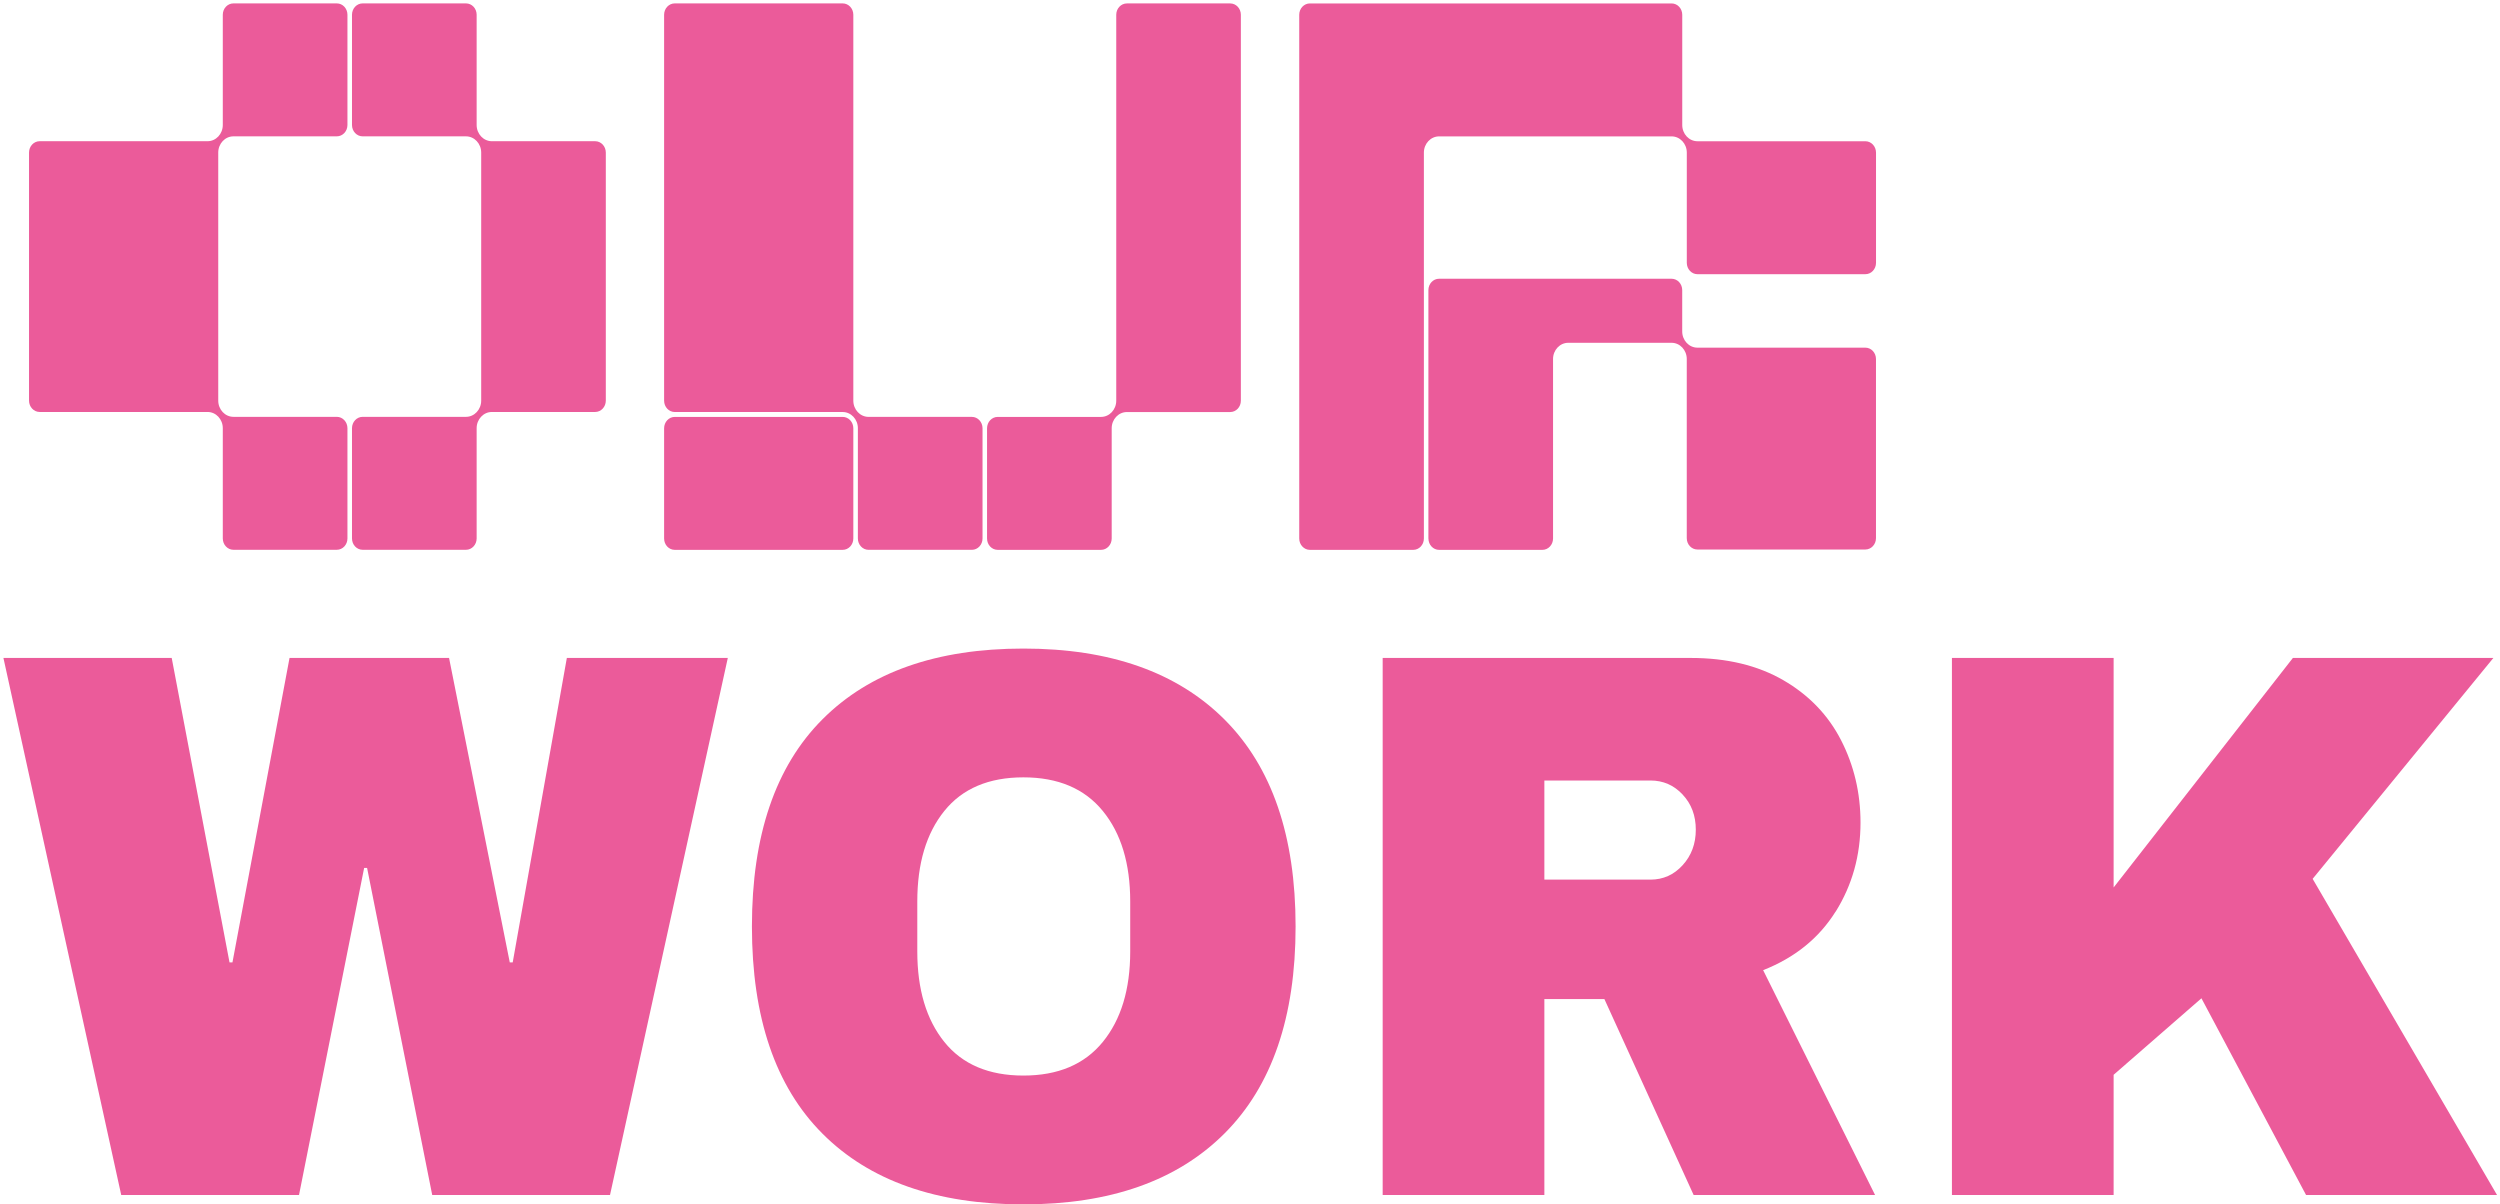 <svg fill="none" height="344" viewBox="0 0 714 344" width="714" xmlns="http://www.w3.org/2000/svg"><g fill="#eb5b9a"><path d="m99.23 35.7c0 1.79-1.36 3.24-3.04 3.24h-29.52c-2.39 0-4.34 2.08-4.34 4.63v70.85c0 2.55 1.95 4.63 4.34 4.63h29.52c1.68 0 3.04 1.46 3.04 3.24v31.49c0 1.79-1.36 3.24-3.04 3.24h-29.52c-1.68 0-3.04-1.46-3.04-3.24v-31.49c0-2.55-1.95-4.63-4.34-4.63h-47.96c-1.68 0-3.04-1.46-3.04-3.24v-70.85c0-1.79 1.36-3.24 3.04-3.24h47.96c2.39 0 4.34-2.08 4.34-4.63v-31.49c0-1.79 1.36-3.24 3.04-3.24h29.52c1.68 0 3.04 1.45 3.04 3.24v31.5zm70.75 81.96c1.68 0 3.04-1.46 3.04-3.24v-70.85c0-1.79-1.36-3.24-3.04-3.24h-29.51c-2.39 0-4.34-2.08-4.34-4.63v-31.49c0-1.79-1.36-3.24-3.04-3.24h-29.52c-1.68 0-3.04 1.45-3.04 3.24v31.49c0 1.79 1.36 3.24 3.04 3.24h29.52c2.39 0 4.34 2.08 4.34 4.63v70.85c0 2.55-1.95 4.63-4.34 4.63h-29.52c-1.68 0-3.04 1.46-3.04 3.24v31.49c0 1.79 1.36 3.24 3.04 3.24h29.52c1.68 0 3.04-1.46 3.04-3.24v-31.49c0-2.55 1.95-4.63 4.34-4.63z"/><path d="m280.61 153.79c0 1.79-1.36 3.24-3.04 3.24h-29.52c-1.67 0-3.04-1.45-3.04-3.24v-31.49c0-2.55-1.95-4.63-4.34-4.63h-47.96c-1.68 0-3.04-1.45-3.04-3.24v-110.22c0-1.79 1.36-3.24 3.04-3.24h47.96c1.68 0 3.04 1.46 3.04 3.24v110.22c0 2.55 1.95 4.63 4.34 4.63h29.52c1.68 0 3.04 1.46 3.04 3.24v31.48zm-87.9-34.72c-1.68 0-3.04 1.46-3.04 3.24v31.49c0 1.79 1.36 3.24 3.04 3.24h47.96c1.68 0 3.04-1.46 3.04-3.24v-31.49c0-1.79-1.36-3.24-3.04-3.24h-47.97zm126.09-4.63c0 2.55-1.95 4.63-4.34 4.63h-29.52c-1.68 0-3.04 1.46-3.04 3.24v31.49c0 1.79 1.36 3.24 3.04 3.24h29.52c1.68 0 3.04-1.46 3.04-3.24v-31.49c0-2.55 1.95-4.63 4.34-4.63h29.51c1.68 0 3.04-1.45 3.04-3.24v-110.22c0-1.79-1.36-3.24-3.04-3.24h-29.51c-1.68 0-3.04 1.46-3.04 3.24v110.21z"/><path d="m535.79 43.58v31.49c0 1.79-1.36 3.24-3.04 3.24h-47.96c-1.68 0-3.04-1.46-3.04-3.24v-31.49c0-2.55-1.95-4.63-4.34-4.63h-66.41c-2.39 0-4.34 2.08-4.34 4.63v110.22c0 1.79-1.36 3.24-3.04 3.24h-29.52c-1.67 0-3.04-1.46-3.04-3.24v-149.58c0-1.79 1.36-3.24 3.04-3.24h103.31c1.68 0 3.04 1.45 3.04 3.24v31.49c0 2.55 1.95 4.63 4.34 4.63h47.96c1.68 0 3.04 1.46 3.04 3.24zm-127.83 110.22c0 1.79 1.36 3.24 3.04 3.24h29.51c1.68 0 3.04-1.46 3.04-3.24v-51.27c0-2.55 1.95-4.63 4.34-4.63h29.51c2.39 0 4.34 2.08 4.34 4.63v51.17c0 1.79 1.36 3.24 3.04 3.24h47.96c1.68 0 3.04-1.46 3.04-3.24v-51.17c0-1.79-1.36-3.24-3.04-3.24h-47.96c-2.39 0-4.34-2.08-4.34-4.63v-11.81c0-1.79-1.36-3.24-3.04-3.24h-66.41c-1.68 0-3.04 1.45-3.04 3.24v70.95z"/><path d="m123.44 341.29-18.6-93.41h-.84l-18.6 93.41h-50.78l-33.64-153.38h48.06l16.51 86.95h.84l16.3-86.95h45.56l17.34 86.95h.84l15.46-86.95h45.97l-33.64 153.38z"/><path d="m349.75 205.52c13.51 13.53 20.271 33.22 20.271 59.08s-6.761 45.56-20.271 59.08c-13.51 13.53-32.669 20.29-57.469 20.29s-43.921-6.72-57.361-20.18c-13.45-13.45-20.17-33.18-20.17-59.19s6.72-45.74 20.17-59.19c13.44-13.45 32.561-20.18 57.361-20.18s43.949 6.76 57.469 20.29zm-80.04 26.08c-5.16 6.39-7.73 15.01-7.73 25.86v14.27c0 10.85 2.58 19.47 7.73 25.86s12.681 9.59 22.571 9.59 17.449-3.19 22.669-9.59c5.22-6.39 7.841-15.01 7.841-25.86v-14.27c0-10.85-2.611-19.47-7.841-25.86-5.22-6.39-12.779-9.59-22.669-9.59s-17.421 3.2-22.571 9.59z"/><path d="m524.241 260.36c-4.74 7.58-11.63 13.15-20.69 16.72l31.97 64.21h-51.82l-25.49-55.96h-17.14v55.96h-46.18v-153.38h87.98c10.31 0 19.12 2.12 26.44 6.35 7.31 4.24 12.82 9.96 16.51 17.17s5.54 15.05 5.54 23.52c0 9.36-2.37 17.84-7.1 25.42zm-43.68-33.44c-2.51-2.68-5.57-4.01-9.19-4.01h-30.3v28.31h30.3c3.62 0 6.69-1.37 9.19-4.12 2.51-2.75 3.76-6.13 3.76-10.14s-1.25-7.36-3.76-10.03z"/><path d="m654.851 187.91h57.26l-51.62 63.09 52.66 90.29h-54.54l-29.88-56.18-25.08 21.85v34.33h-46.18v-153.38h46.18v65.55z"/></g></svg>